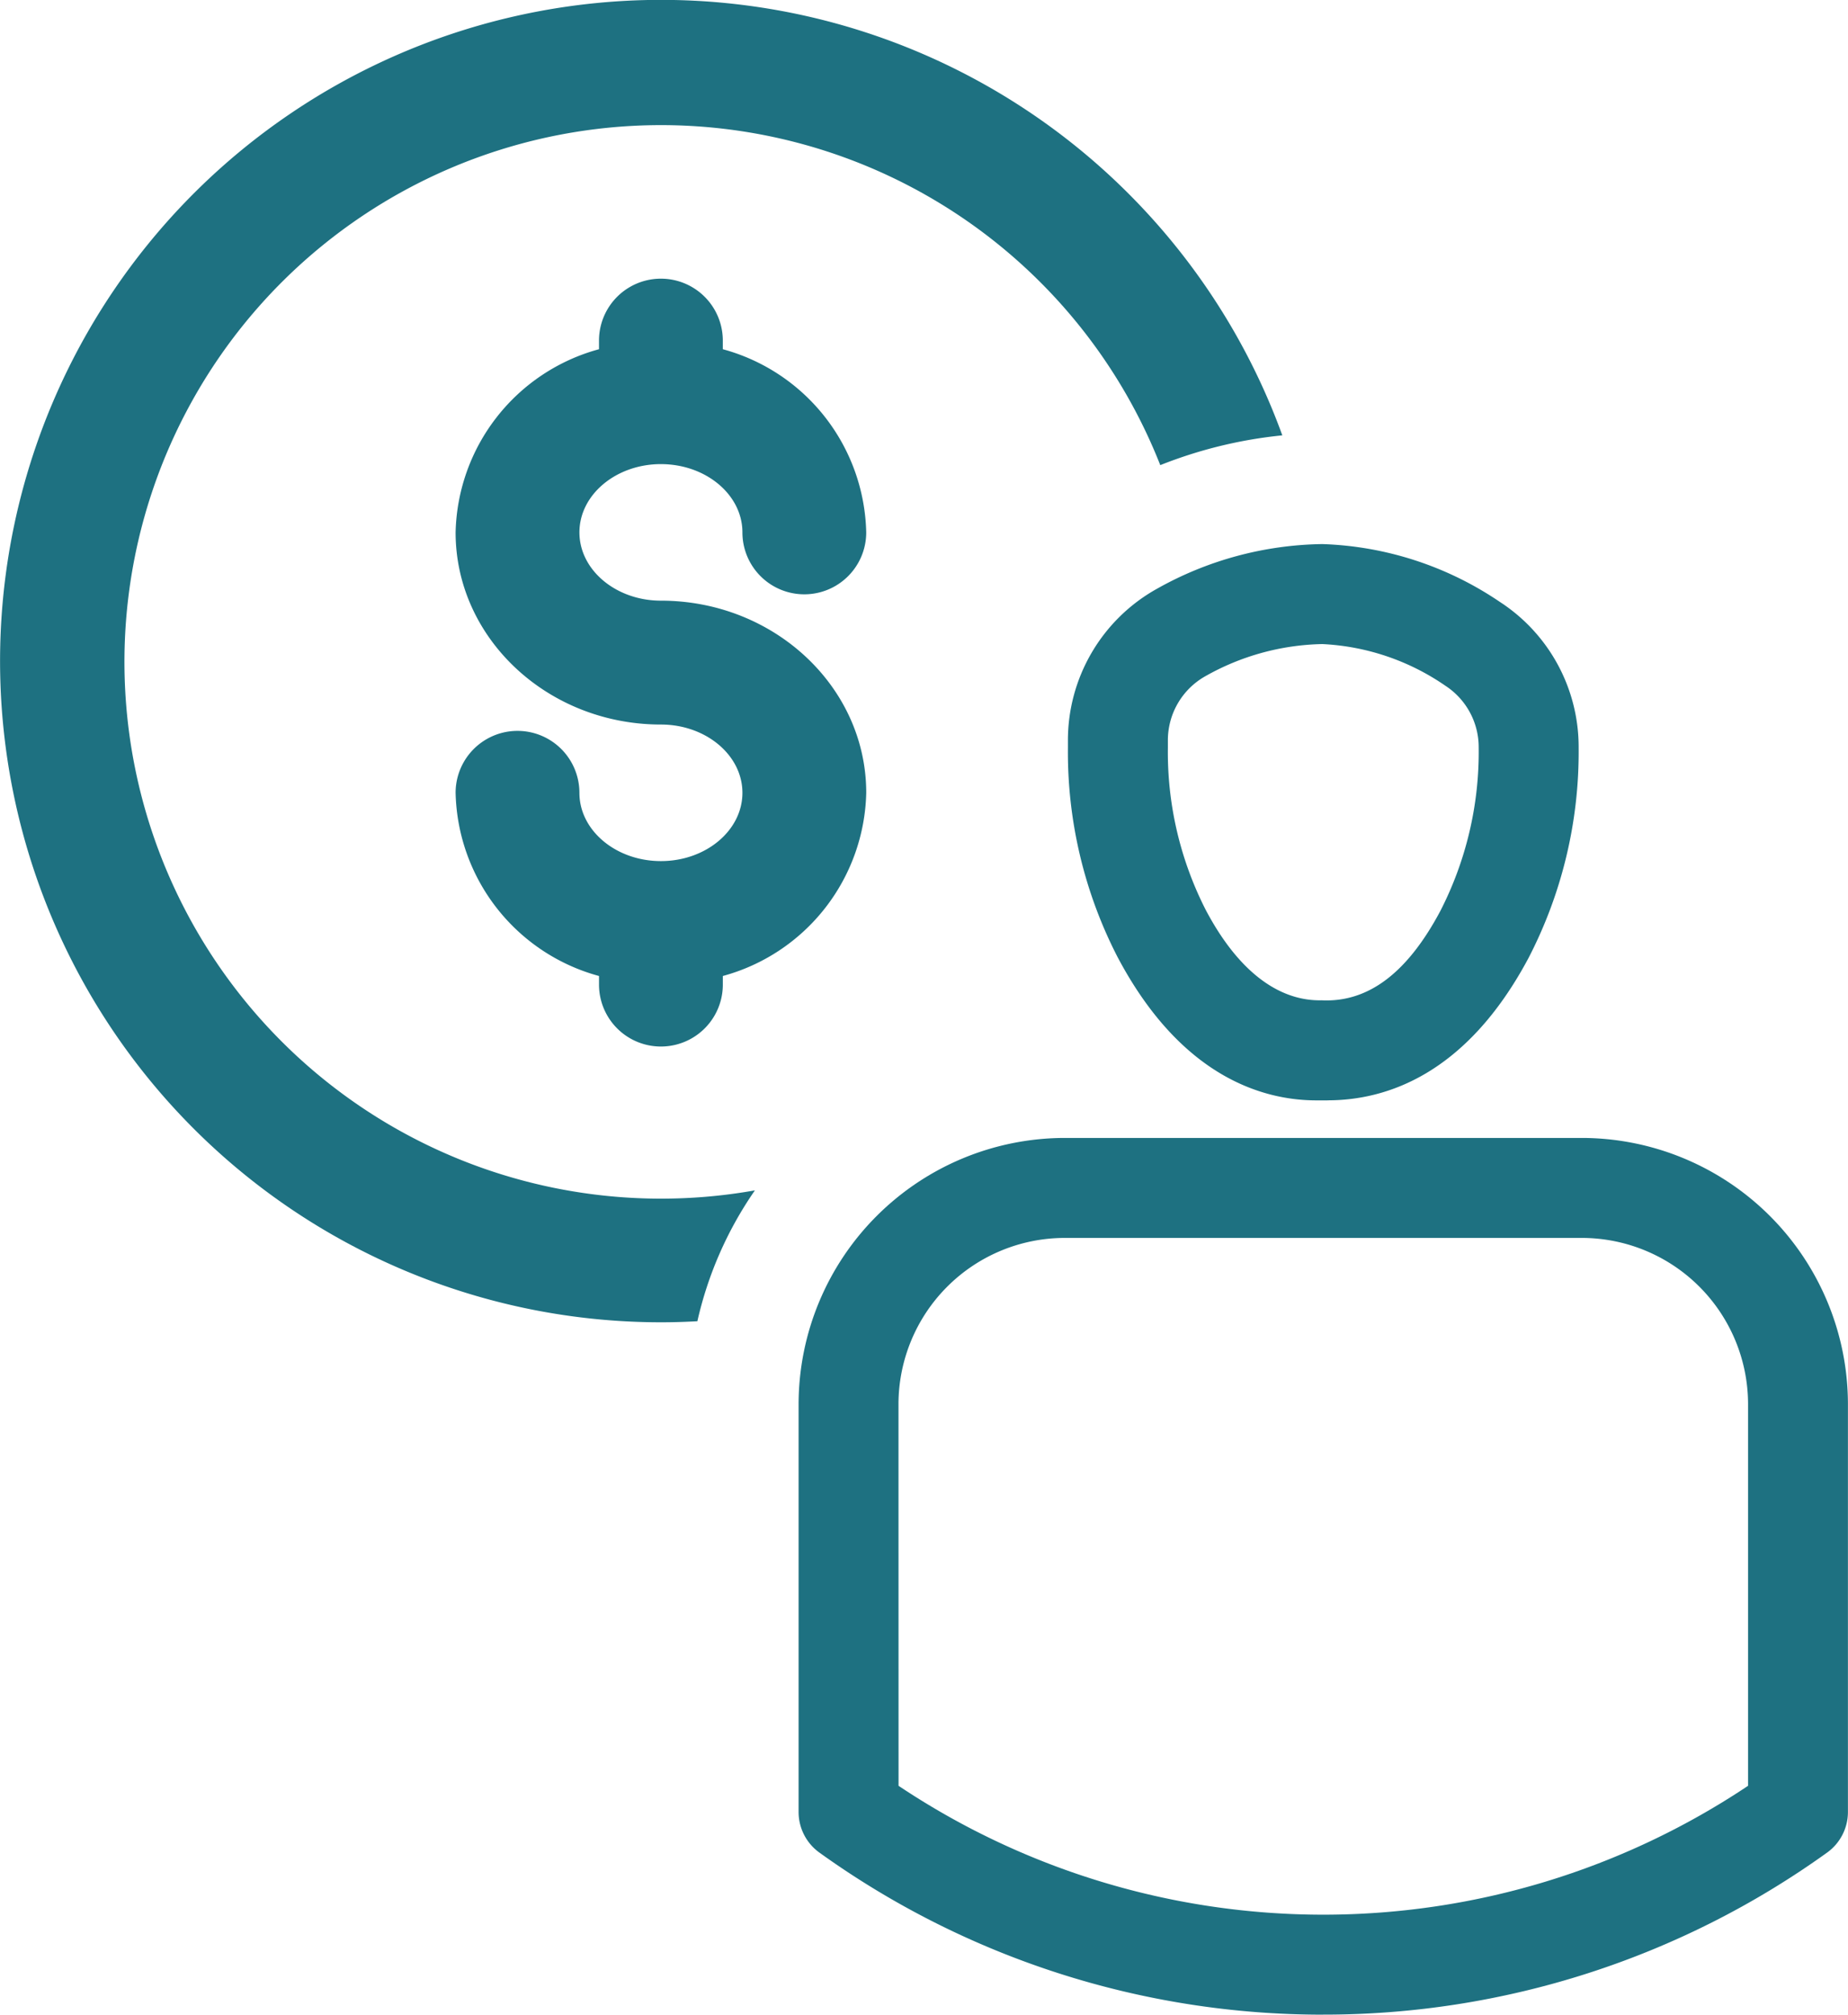 <?xml version="1.0" encoding="UTF-8"?> <svg xmlns="http://www.w3.org/2000/svg" xmlns:xlink="http://www.w3.org/1999/xlink" id="Group_831" data-name="Group 831" width="109.175" height="118.98" viewBox="0 0 109.175 118.98"><defs><clipPath id="clip-path"><rect id="Rectangle_555" data-name="Rectangle 555" width="109.175" height="118.98" fill="none"></rect></clipPath></defs><g id="Group_832" data-name="Group 832" clip-path="url(#clip-path)"><path id="Path_6894" data-name="Path 6894" d="M44.179,30.549c2.655,0,4.815,1.807,4.815,4.032a3.657,3.657,0,1,0,7.314,0,11.477,11.477,0,0,0-8.472-10.818v-.509a3.657,3.657,0,0,0-7.315,0v.509A11.478,11.478,0,0,0,32.05,34.581c0,6.257,5.442,11.347,12.129,11.347,2.655,0,4.815,1.807,4.815,4.032s-2.16,4.033-4.815,4.033-4.815-1.81-4.815-4.033a3.657,3.657,0,0,0-7.314,0,11.479,11.479,0,0,0,8.472,10.819v.508a3.657,3.657,0,1,0,7.315,0v-.508A11.479,11.479,0,0,0,56.309,49.96c0-6.257-5.442-11.347-12.129-11.347-2.655,0-4.815-1.81-4.815-4.033s2.16-4.032,4.815-4.032" transform="translate(-5.134 -3.139)" fill="#1e7181"></path><path id="Path_6895" data-name="Path 6895" d="M44.6,70.3a31.7,31.7,0,1,1,23.946-42.83,26.63,26.63,0,0,1,7.21-1.759,39.049,39.049,0,1,0-36.706,52.38c.721,0,1.437-.023,2.149-.062a22.108,22.108,0,0,1,3.4-7.73" fill="#1e7181"></path><path id="Path_6896" data-name="Path 6896" d="M90.467,71.116c-.228,0-.441,0-.658,0-3.318,0-8.084-1.524-11.76-8.481a26.427,26.427,0,0,1-2.924-12.343v-.41A10.242,10.242,0,0,1,80.387,40.9a20.47,20.47,0,0,1,9.768-2.638,19.81,19.81,0,0,1,10.486,3.414,10.214,10.214,0,0,1,4.656,8.613,26.438,26.438,0,0,1-2.97,12.435c-3.676,6.881-8.416,8.389-11.861,8.389m-.337-5.906c2.8.127,5.086-1.694,6.991-5.265a20.559,20.559,0,0,0,2.272-9.653,4.332,4.332,0,0,0-1.963-3.657,13.966,13.966,0,0,0-7.274-2.465,14.583,14.583,0,0,0-6.914,1.9,4.34,4.34,0,0,0-2.211,3.811v.41a20.5,20.5,0,0,0,2.237,9.58c1.911,3.62,4.311,5.4,6.863,5.337" transform="translate(-12.035 -6.13)" fill="#1e7181"></path><path id="Path_6897" data-name="Path 6897" d="M87.178,131.8a50.922,50.922,0,0,1-29.762-9.566,2.951,2.951,0,0,1-1.237-2.4V95.746A15.742,15.742,0,0,1,71.9,80.023h30.55a15.737,15.737,0,0,1,15.721,15.716v24.093a2.952,2.952,0,0,1-1.236,2.4,50.918,50.918,0,0,1-29.76,9.566M62.084,118.284a45.171,45.171,0,0,0,50.187,0V95.739a9.825,9.825,0,0,0-9.817-9.811H71.9a9.83,9.83,0,0,0-9.82,9.818Z" transform="translate(-9 -12.819)" fill="#1e7181"></path></g></svg> 